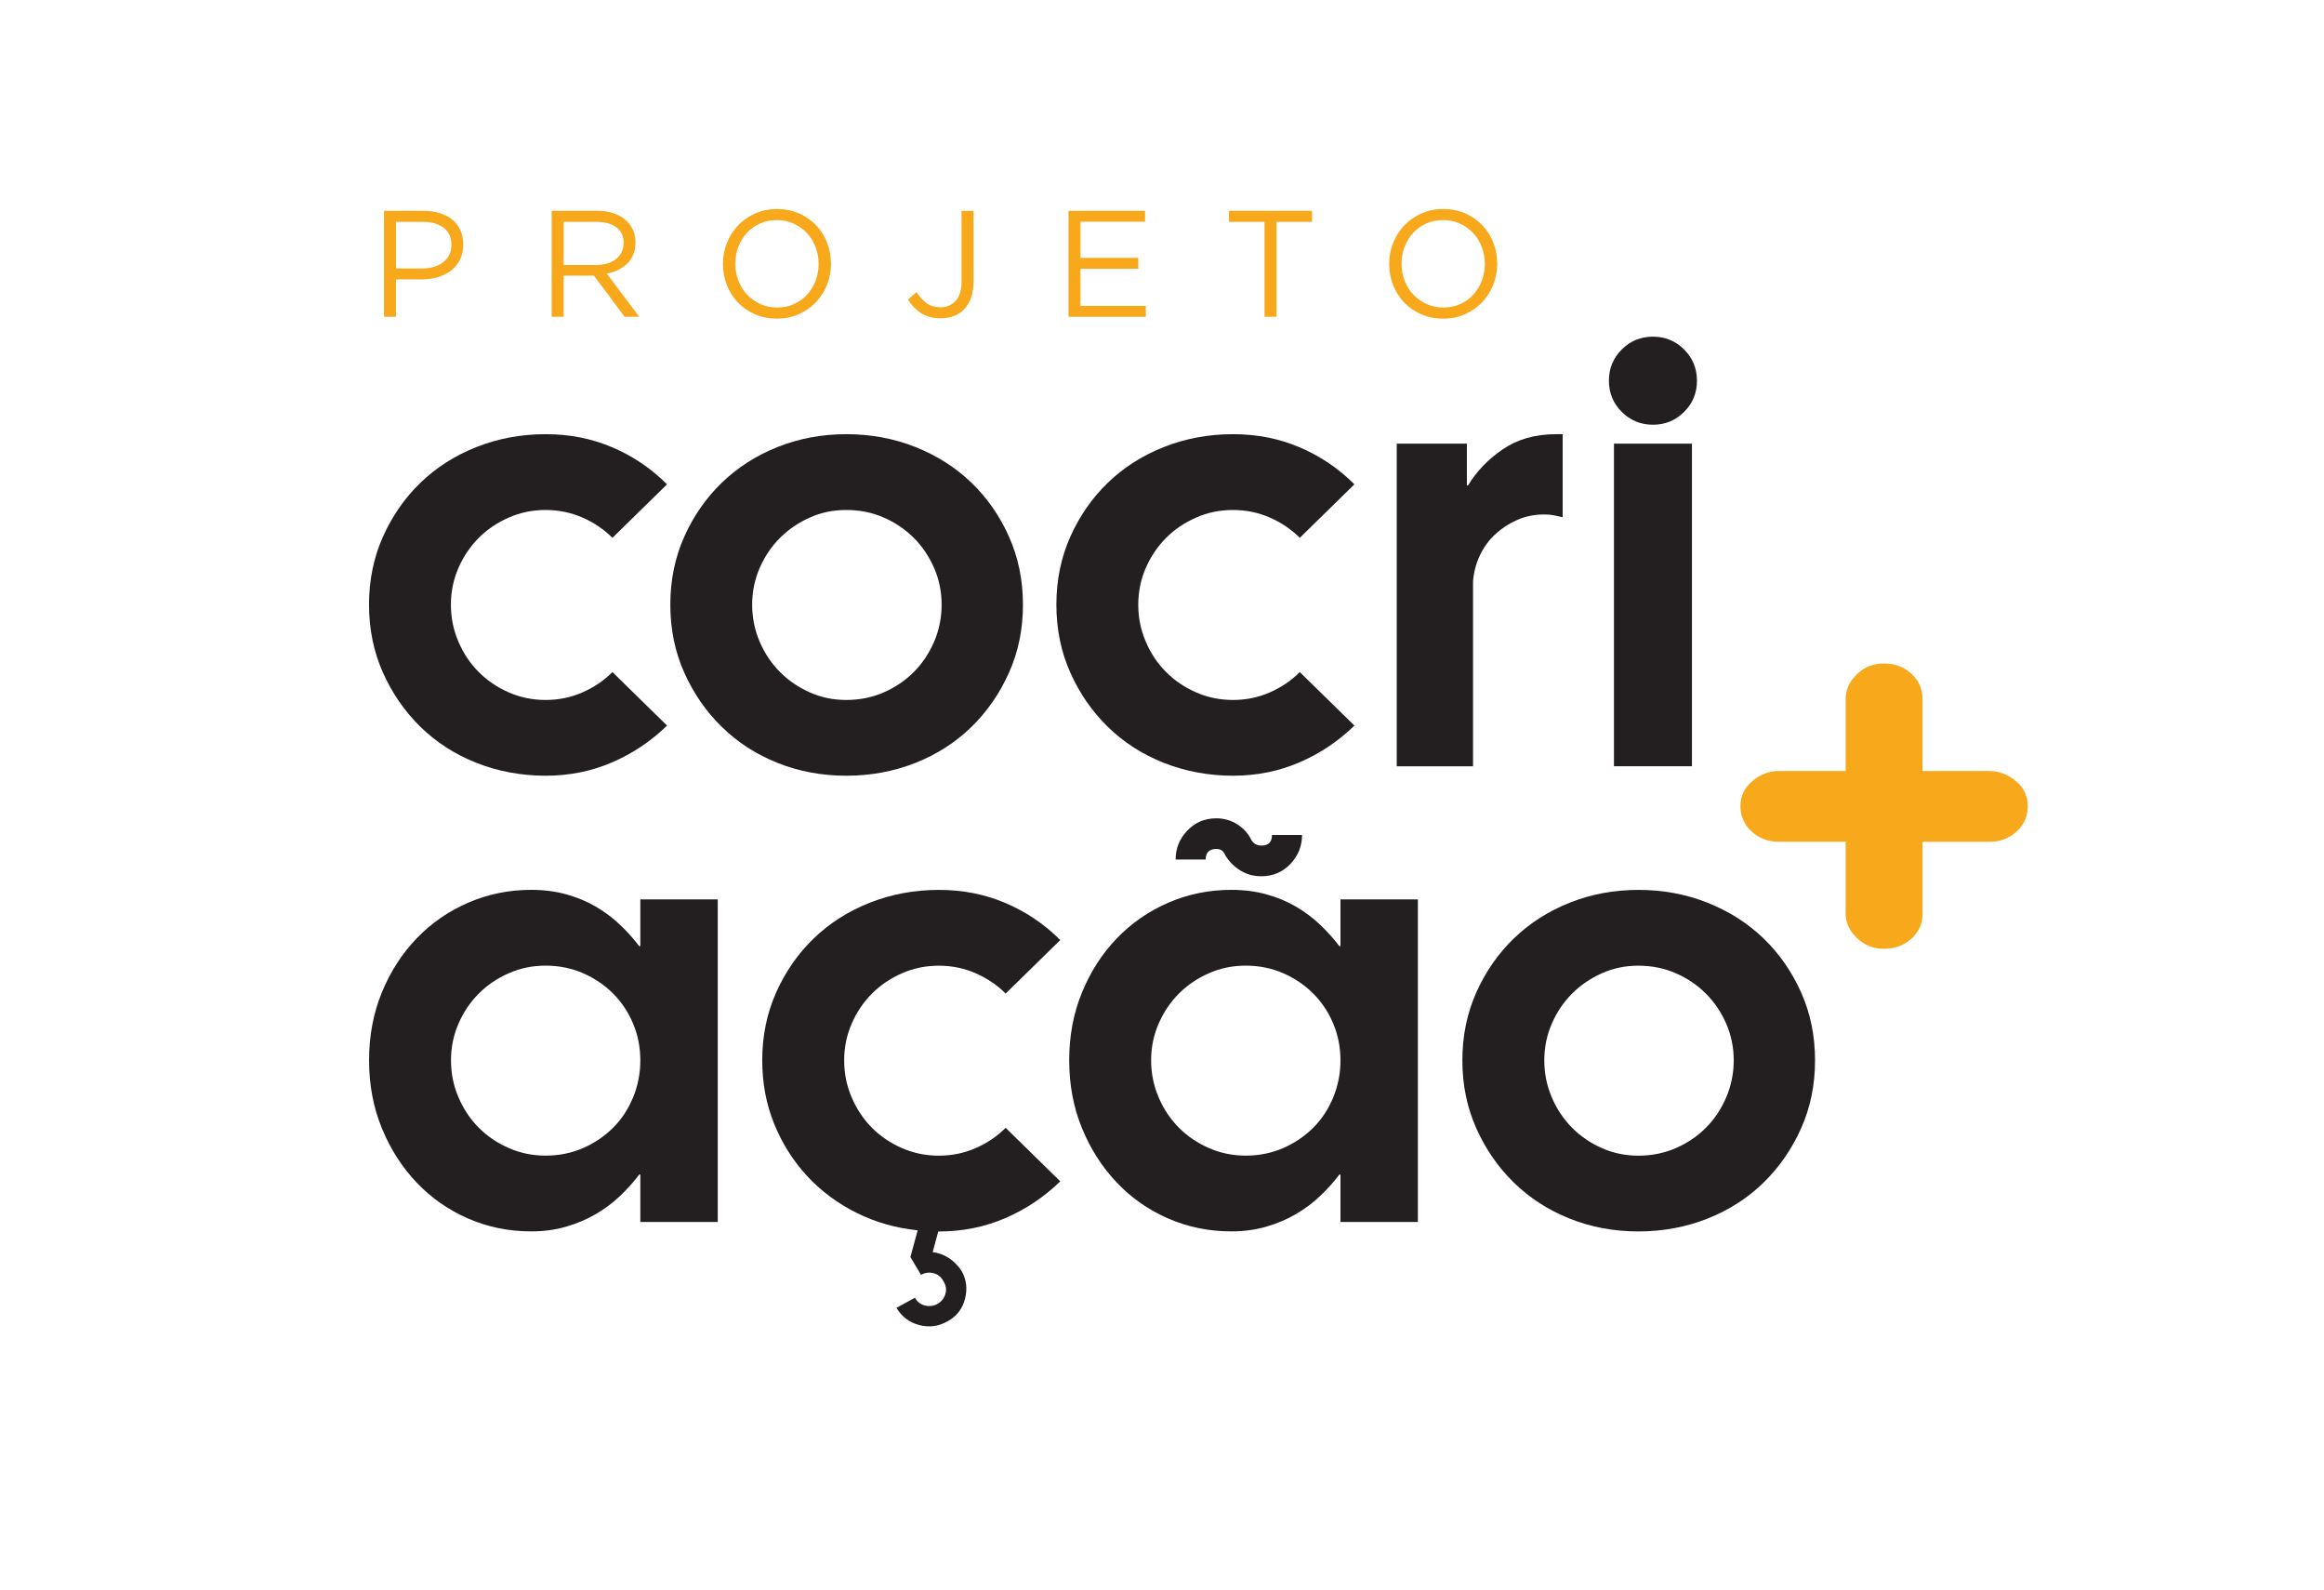 <?xml version="1.0" encoding="UTF-8" standalone="no"?><svg xmlns="http://www.w3.org/2000/svg" xmlns:xlink="http://www.w3.org/1999/xlink" fill="#000000" height="369.49" viewBox="0 0 540.09 369.49" width="540.09"><path d="m142.33,124.96c-1.99-1.98-4.32-3.56-6.99-4.72-2.68-1.17-5.52-1.75-8.54-1.75s-5.87.58-8.54,1.75c-2.68,1.17-5.01,2.74-6.99,4.72s-3.56,4.32-4.73,6.99c-1.16,2.68-1.75,5.52-1.75,8.54s.58,5.89,1.75,8.61c1.17,2.72,2.74,5.07,4.73,7.05,1.98,1.99,4.31,3.56,6.99,4.73,2.67,1.17,5.52,1.75,8.54,1.75s5.87-.58,8.54-1.75c2.67-1.17,5-2.74,6.99-4.73l12.69,12.43c-3.71,3.62-7.96,6.47-12.75,8.54s-9.95,3.11-15.47,3.11-11.05-.99-16.05-2.98c-5.01-1.98-9.34-4.77-13.01-8.35-3.67-3.58-6.58-7.79-8.74-12.62-2.16-4.83-3.24-10.1-3.24-15.79s1.08-10.96,3.24-15.79c2.16-4.83,5.07-9.02,8.74-12.56,3.67-3.54,8-6.3,13.01-8.28,5-1.98,10.36-2.98,16.05-2.98s10.68,1.02,15.47,3.04c4.79,2.03,9.04,4.9,12.75,8.61l-12.69,12.43Z" fill="#231f20"/><path d="m237.73,140.49c0,5.7-1.08,10.96-3.24,15.79-2.16,4.83-5.07,9.04-8.74,12.62-3.67,3.58-8.01,6.37-13.01,8.35-5.01,1.98-10.36,2.98-16.05,2.98s-11.03-.99-15.99-2.98c-4.96-1.98-9.28-4.77-12.94-8.35-3.67-3.58-6.58-7.79-8.74-12.62-2.16-4.83-3.24-10.1-3.24-15.79s1.08-10.96,3.24-15.79c2.16-4.83,5.07-9.02,8.74-12.56,3.67-3.54,7.98-6.3,12.94-8.28,4.96-1.98,10.29-2.98,15.99-2.98s11.05.99,16.05,2.98c5,1.99,9.34,4.75,13.01,8.28,3.67,3.54,6.58,7.72,8.74,12.56,2.16,4.83,3.24,10.1,3.24,15.79Zm-18.9,0c0-3.02-.58-5.87-1.75-8.54-1.17-2.67-2.74-5-4.73-6.99-1.99-1.98-4.32-3.56-6.99-4.72-2.68-1.17-5.57-1.75-8.67-1.75s-5.85.58-8.48,1.75c-2.63,1.17-4.94,2.74-6.93,4.72s-3.56,4.32-4.73,6.99c-1.16,2.68-1.75,5.52-1.75,8.54s.58,5.89,1.75,8.61c1.17,2.72,2.74,5.07,4.73,7.05,1.98,1.99,4.29,3.56,6.93,4.73,2.63,1.17,5.46,1.75,8.48,1.75s6-.58,8.67-1.75c2.67-1.17,5-2.74,6.99-4.73,1.98-1.98,3.56-4.34,4.73-7.05s1.75-5.59,1.75-8.61Z" fill="#231f20"/><path d="m302.07,124.96c-1.99-1.98-4.32-3.56-6.99-4.72-2.68-1.17-5.52-1.75-8.54-1.75s-5.87.58-8.54,1.75c-2.68,1.17-5.01,2.74-6.99,4.72s-3.56,4.32-4.73,6.99c-1.16,2.68-1.75,5.52-1.75,8.54s.58,5.89,1.75,8.61c1.17,2.72,2.74,5.07,4.73,7.05,1.98,1.99,4.31,3.56,6.99,4.73,2.67,1.17,5.52,1.75,8.54,1.75s5.87-.58,8.54-1.75c2.67-1.17,5-2.74,6.99-4.73l12.69,12.43c-3.71,3.62-7.96,6.47-12.75,8.54s-9.95,3.11-15.47,3.11-11.05-.99-16.05-2.98c-5.01-1.98-9.34-4.77-13.01-8.35-3.67-3.58-6.58-7.79-8.74-12.62-2.16-4.83-3.24-10.1-3.24-15.79s1.08-10.96,3.24-15.79c2.16-4.83,5.07-9.02,8.74-12.56,3.67-3.54,8-6.3,13.01-8.28,5-1.98,10.36-2.98,16.05-2.98s10.68,1.02,15.47,3.04c4.79,2.03,9.04,4.9,12.75,8.61l-12.69,12.43Z" fill="#231f20"/><path d="m324.59,103.08h16.31v9.71h.26c1.98-3.28,4.68-6.08,8.09-8.41,3.41-2.33,7.53-3.5,12.36-3.5h1.55v19.29c-.69-.17-1.38-.32-2.07-.45-.69-.13-1.42-.19-2.2-.19-2.25,0-4.32.41-6.21,1.23-1.9.82-3.6,1.92-5.11,3.3-1.51,1.38-2.72,3.02-3.62,4.92-.91,1.9-1.45,3.93-1.62,6.08v42.98h-17.73v-74.95Z" fill="#231f20"/><path d="m373.91,88.45c0-2.85.99-5.26,2.98-7.25s4.4-2.98,7.25-2.98,5.26.99,7.25,2.98c1.98,1.99,2.98,4.4,2.98,7.25s-.99,5.27-2.98,7.25c-1.99,1.99-4.4,2.98-7.25,2.98s-5.26-.99-7.25-2.98c-1.99-1.98-2.98-4.4-2.98-7.25Zm19.29,14.63v74.95h-18.12v-74.95h18.12Z" fill="#231f20"/><path d="m106.9,60.34c-.52,1.01-1.21,1.85-2.09,2.53-.88.68-1.91,1.19-3.08,1.53-1.17.34-2.42.51-3.73.51h-5.98v8.69h-2.78v-24.62h9.21c1.38,0,2.64.18,3.78.54,1.14.36,2.11.88,2.92,1.55.81.67,1.43,1.49,1.86,2.46.43.97.65,2.07.65,3.29,0,1.34-.26,2.51-.77,3.52Zm-3.82-7.44c-1.21-.9-2.82-1.35-4.81-1.35h-6.24v10.83h6.1c1.01,0,1.93-.13,2.77-.39.83-.26,1.55-.63,2.15-1.11.6-.48,1.06-1.06,1.38-1.72.32-.67.48-1.41.48-2.23,0-1.78-.61-3.12-1.82-4.03Z" fill="#f7a81b"/><path d="m145.16,73.6l-7.14-9.56h-7.03v9.56h-2.78v-24.62h10.58c1.36,0,2.58.18,3.67.53s2.02.85,2.8,1.5c.77.65,1.37,1.42,1.79,2.32.42.9.63,1.91.63,3.01,0,1.03-.16,1.95-.49,2.76-.33.81-.79,1.51-1.39,2.11-.6.6-1.31,1.1-2.13,1.5-.82.4-1.71.68-2.67.84l7.56,10.05h-3.41Zm-1.9-20.76c-1.1-.86-2.66-1.29-4.65-1.29h-7.61v10.02h7.58c.92,0,1.76-.12,2.54-.35.78-.23,1.45-.57,2.01-1.01s1-.97,1.32-1.61c.32-.64.48-1.35.48-2.15,0-1.55-.55-2.76-1.66-3.62Z" fill="#f7a81b"/><path d="m192.21,66.13c-.61,1.54-1.47,2.89-2.57,4.06-1.1,1.17-2.43,2.1-3.97,2.8-1.55.69-3.26,1.04-5.13,1.04s-3.58-.34-5.12-1.02c-1.54-.68-2.85-1.6-3.96-2.76-1.1-1.16-1.95-2.51-2.55-4.04-.6-1.54-.9-3.16-.9-4.87s.3-3.33.91-4.87c.61-1.54,1.46-2.89,2.57-4.06,1.1-1.17,2.43-2.1,3.97-2.8,1.55-.69,3.26-1.04,5.13-1.04s3.58.34,5.12,1.02c1.54.68,2.85,1.6,3.96,2.76,1.1,1.16,1.95,2.51,2.55,4.04.6,1.54.9,3.16.9,4.87s-.31,3.33-.91,4.87Zm-2.69-8.77c-.48-1.24-1.15-2.32-2.02-3.24-.87-.91-1.89-1.64-3.08-2.18-1.18-.54-2.48-.81-3.89-.81s-2.7.26-3.89.79c-1.18.53-2.2,1.25-3.04,2.16-.84.91-1.51,1.99-1.99,3.22-.48,1.23-.72,2.55-.72,3.96s.24,2.73.72,3.97c.48,1.24,1.15,2.32,2.02,3.23.87.91,1.89,1.64,3.08,2.18,1.18.54,2.48.81,3.89.81s2.7-.26,3.89-.79c1.18-.53,2.2-1.25,3.04-2.16.84-.91,1.51-1.99,1.99-3.22.48-1.23.72-2.55.72-3.96s-.24-2.73-.72-3.97Z" fill="#f7a81b"/><path d="m225.67,69.15c-.38,1.07-.91,1.96-1.58,2.67-.67.72-1.48,1.25-2.42,1.6-.94.35-1.96.53-3.06.53-1.85,0-3.39-.41-4.61-1.23-1.22-.82-2.22-1.86-2.99-3.13l2-1.72c.75,1.15,1.55,2.02,2.41,2.62.86.6,1.93.9,3.22.9,1.38,0,2.53-.5,3.45-1.49.91-1,1.37-2.47,1.37-4.41v-16.49h2.78v16.46c0,1.41-.19,2.64-.57,3.71Z" fill="#f7a81b"/><path d="m266.12,51.52h-15.02v8.4h13.43v2.53h-13.43v8.62h15.19v2.53h-17.97v-24.62h17.79v2.53Z" fill="#f7a81b"/><path d="m296.65,73.6h-2.78v-22.05h-8.26v-2.57h19.31v2.57h-8.26v22.05Z" fill="#f7a81b"/><path d="m347.04,66.13c-.61,1.54-1.47,2.89-2.57,4.06-1.1,1.17-2.43,2.1-3.97,2.8-1.55.69-3.26,1.04-5.13,1.04s-3.58-.34-5.12-1.02c-1.54-.68-2.85-1.6-3.96-2.76-1.1-1.16-1.95-2.51-2.55-4.04-.6-1.54-.9-3.16-.9-4.87s.3-3.33.91-4.87c.61-1.54,1.46-2.89,2.57-4.06,1.1-1.17,2.43-2.1,3.97-2.8,1.55-.69,3.26-1.04,5.13-1.04s3.58.34,5.12,1.02c1.54.68,2.85,1.6,3.96,2.76,1.1,1.16,1.95,2.51,2.55,4.04.6,1.54.9,3.16.9,4.87s-.31,3.33-.91,4.87Zm-2.69-8.77c-.48-1.24-1.15-2.32-2.02-3.24-.87-.91-1.89-1.64-3.08-2.18-1.18-.54-2.48-.81-3.89-.81s-2.7.26-3.89.79c-1.18.53-2.2,1.25-3.04,2.16-.84.91-1.51,1.99-1.99,3.22-.48,1.23-.72,2.55-.72,3.96s.24,2.73.72,3.97c.48,1.24,1.15,2.32,2.02,3.23.87.91,1.89,1.64,3.08,2.18,1.18.54,2.48.81,3.89.81s2.7-.26,3.89-.79c1.18-.53,2.2-1.25,3.04-2.16.84-.91,1.51-1.99,1.99-3.22.48-1.23.72-2.55.72-3.96s-.24-2.73-.72-3.97Z" fill="#f7a81b"/><path d="m428.93,212.27v-16.7h-15.53c-2.5,0-4.62-.8-6.34-2.39-1.73-1.6-2.59-3.56-2.59-5.89s.93-4.27,2.78-5.83c1.85-1.55,3.9-2.33,6.15-2.33h15.53v-16.7c0-2.16.86-4.08,2.59-5.76,1.73-1.68,3.84-2.52,6.34-2.52s4.62.8,6.34,2.4c1.73,1.6,2.59,3.56,2.59,5.89v16.7h15.53c2.24,0,4.29.78,6.15,2.33,1.85,1.55,2.78,3.5,2.78,5.83s-.86,4.29-2.59,5.89c-1.73,1.6-3.84,2.39-6.34,2.39h-15.53v16.7c0,2.33-.86,4.27-2.59,5.83-1.73,1.55-3.84,2.33-6.34,2.33s-4.62-.84-6.34-2.52c-1.73-1.68-2.59-3.56-2.59-5.63Z" fill="#f7a81b"/><path d="m148.81,272.9h-.26c-1.3,1.73-2.78,3.39-4.47,4.98-1.68,1.6-3.56,3-5.63,4.21-2.07,1.21-4.36,2.18-6.86,2.91-2.5.73-5.22,1.1-8.15,1.1-5.18,0-10.05-.99-14.63-2.98-4.57-1.98-8.57-4.77-11.97-8.35-3.41-3.58-6.11-7.79-8.09-12.62-1.99-4.83-2.98-10.1-2.98-15.79s.99-10.96,2.98-15.79c1.98-4.83,4.68-9.02,8.09-12.56,3.41-3.54,7.4-6.3,11.97-8.28,4.57-1.98,9.45-2.98,14.63-2.98,2.93,0,5.65.35,8.15,1.04,2.5.69,4.79,1.64,6.86,2.85,2.07,1.21,3.95,2.61,5.63,4.21,1.68,1.6,3.17,3.26,4.47,4.98h.26v-10.87h17.99v74.95h-17.99v-11Zm0-26.54c0-3.02-.56-5.87-1.68-8.54-1.12-2.67-2.68-5-4.66-6.99-1.99-1.98-4.32-3.56-6.99-4.72-2.68-1.17-5.57-1.75-8.67-1.75s-5.87.58-8.54,1.75c-2.68,1.17-5.01,2.74-6.99,4.72-1.99,1.99-3.56,4.32-4.72,6.99-1.17,2.68-1.75,5.52-1.75,8.54s.58,5.89,1.75,8.61c1.16,2.72,2.74,5.07,4.72,7.06,1.99,1.99,4.31,3.56,6.99,4.72,2.67,1.17,5.52,1.75,8.54,1.75s6-.58,8.67-1.75c2.67-1.16,5-2.74,6.99-4.72,1.99-1.98,3.54-4.34,4.66-7.06,1.12-2.72,1.68-5.59,1.68-8.61Z" fill="#231f20"/><path d="m212.62,301.51c.52.95,1.3,1.55,2.33,1.81s2.03.13,2.98-.39c.95-.6,1.55-1.4,1.81-2.4.26-.99.08-1.96-.52-2.91-.52-.95-1.27-1.55-2.27-1.81-.99-.26-1.96-.13-2.91.39l-2.46-4.14,1.68-6.21c-5.09-.52-9.84-1.88-14.24-4.08s-8.22-5.05-11.46-8.54c-3.23-3.5-5.78-7.53-7.64-12.1-1.86-4.57-2.78-9.49-2.78-14.76,0-5.7,1.08-10.96,3.24-15.79,2.16-4.83,5.07-9.02,8.74-12.56,3.67-3.54,8-6.3,13.01-8.28,5-1.98,10.36-2.98,16.05-2.98s10.68,1.02,15.47,3.04c4.79,2.03,9.04,4.9,12.75,8.61l-12.69,12.43c-1.99-1.98-4.32-3.56-6.99-4.72-2.68-1.17-5.52-1.75-8.54-1.75s-5.87.58-8.54,1.75c-2.68,1.17-5.01,2.74-6.99,4.72-1.99,1.99-3.56,4.32-4.72,6.99-1.17,2.68-1.75,5.52-1.75,8.54s.58,5.89,1.75,8.61c1.16,2.72,2.74,5.07,4.72,7.06,1.99,1.99,4.31,3.56,6.99,4.72,2.67,1.17,5.52,1.75,8.54,1.75s5.87-.58,8.54-1.75c2.67-1.16,5-2.74,6.99-4.72l12.69,12.43c-3.71,3.62-7.96,6.47-12.75,8.54-4.79,2.07-9.95,3.11-15.47,3.11h-.13l-1.3,4.79c1.38.17,2.65.65,3.82,1.42,1.16.78,2.13,1.77,2.91,2.98,1.12,1.98,1.38,4.14.78,6.47-.61,2.33-1.94,4.06-4.01,5.18-2.07,1.21-4.27,1.51-6.6.91-2.33-.61-4.1-1.94-5.31-4.01l4.27-2.33Z" fill="#231f20"/><path d="m311.52,272.9h-.26c-1.3,1.73-2.78,3.39-4.47,4.98-1.68,1.6-3.56,3-5.63,4.21-2.07,1.21-4.36,2.18-6.86,2.91-2.5.73-5.22,1.1-8.15,1.1-5.18,0-10.05-.99-14.63-2.98-4.57-1.98-8.57-4.77-11.97-8.35-3.41-3.58-6.11-7.79-8.09-12.62-1.99-4.83-2.98-10.1-2.98-15.79s.99-10.96,2.98-15.79c1.98-4.83,4.68-9.02,8.09-12.56,3.41-3.54,7.4-6.3,11.97-8.28,4.57-1.98,9.45-2.98,14.63-2.98,2.93,0,5.65.35,8.15,1.04,2.5.69,4.79,1.64,6.86,2.85,2.07,1.21,3.95,2.61,5.63,4.21,1.68,1.6,3.17,3.26,4.47,4.98h.26v-10.87h17.99v74.95h-17.99v-11Zm0-26.54c0-3.02-.56-5.87-1.68-8.54-1.12-2.67-2.68-5-4.66-6.99-1.99-1.98-4.32-3.56-6.99-4.72-2.68-1.17-5.57-1.75-8.67-1.75s-5.87.58-8.54,1.75c-2.68,1.17-5.01,2.74-6.99,4.72-1.99,1.99-3.56,4.32-4.72,6.99-1.17,2.68-1.75,5.52-1.75,8.54s.58,5.89,1.75,8.61c1.16,2.72,2.74,5.07,4.72,7.06,1.99,1.99,4.31,3.56,6.99,4.72,2.67,1.17,5.52,1.75,8.54,1.75s6-.58,8.67-1.75c2.67-1.16,5-2.74,6.99-4.72,1.99-1.98,3.54-4.34,4.66-7.06,1.12-2.72,1.68-5.59,1.68-8.61Zm-8.93-52.35c0,2.59-.91,4.83-2.72,6.73-1.81,1.9-4.06,2.85-6.73,2.85-1.81,0-3.45-.45-4.92-1.36-1.47-.91-2.63-2.09-3.49-3.56-.35-.95-1.04-1.42-2.07-1.42-1.64,0-2.46.82-2.46,2.46h-6.99c0-2.59.91-4.83,2.72-6.73,1.81-1.9,4.05-2.85,6.73-2.85,1.81,0,3.45.48,4.92,1.42,1.47.95,2.54,2.16,3.24,3.62.52.86,1.3,1.29,2.33,1.29,1.64,0,2.46-.82,2.46-2.46h6.99Z" fill="#231f20"/><path d="m421.81,246.37c0,5.7-1.08,10.96-3.24,15.79-2.16,4.83-5.07,9.04-8.74,12.62-3.67,3.58-8.01,6.37-13.01,8.35-5.01,1.98-10.36,2.98-16.05,2.98s-11.03-.99-15.99-2.98c-4.96-1.98-9.28-4.77-12.95-8.35-3.67-3.58-6.58-7.79-8.74-12.62-2.16-4.83-3.24-10.1-3.24-15.79s1.08-10.96,3.24-15.79c2.16-4.83,5.07-9.02,8.74-12.56,3.67-3.54,7.98-6.3,12.95-8.28,4.96-1.98,10.29-2.98,15.99-2.98s11.05.99,16.05,2.98c5,1.99,9.34,4.75,13.01,8.28,3.67,3.54,6.58,7.72,8.74,12.56,2.16,4.83,3.24,10.1,3.24,15.79Zm-18.9,0c0-3.02-.58-5.87-1.75-8.54-1.17-2.67-2.74-5-4.73-6.99-1.99-1.98-4.32-3.56-6.99-4.72-2.68-1.17-5.57-1.75-8.67-1.75s-5.85.58-8.48,1.75c-2.63,1.17-4.94,2.74-6.93,4.72-1.99,1.99-3.56,4.32-4.72,6.99-1.17,2.68-1.75,5.52-1.75,8.54s.58,5.89,1.75,8.61c1.16,2.72,2.74,5.07,4.72,7.06,1.99,1.99,4.29,3.56,6.93,4.72,2.63,1.17,5.46,1.75,8.48,1.75s6-.58,8.67-1.75c2.67-1.16,5-2.74,6.99-4.72,1.99-1.98,3.56-4.34,4.73-7.06,1.16-2.72,1.75-5.59,1.75-8.61Z" fill="#231f20"/></svg>